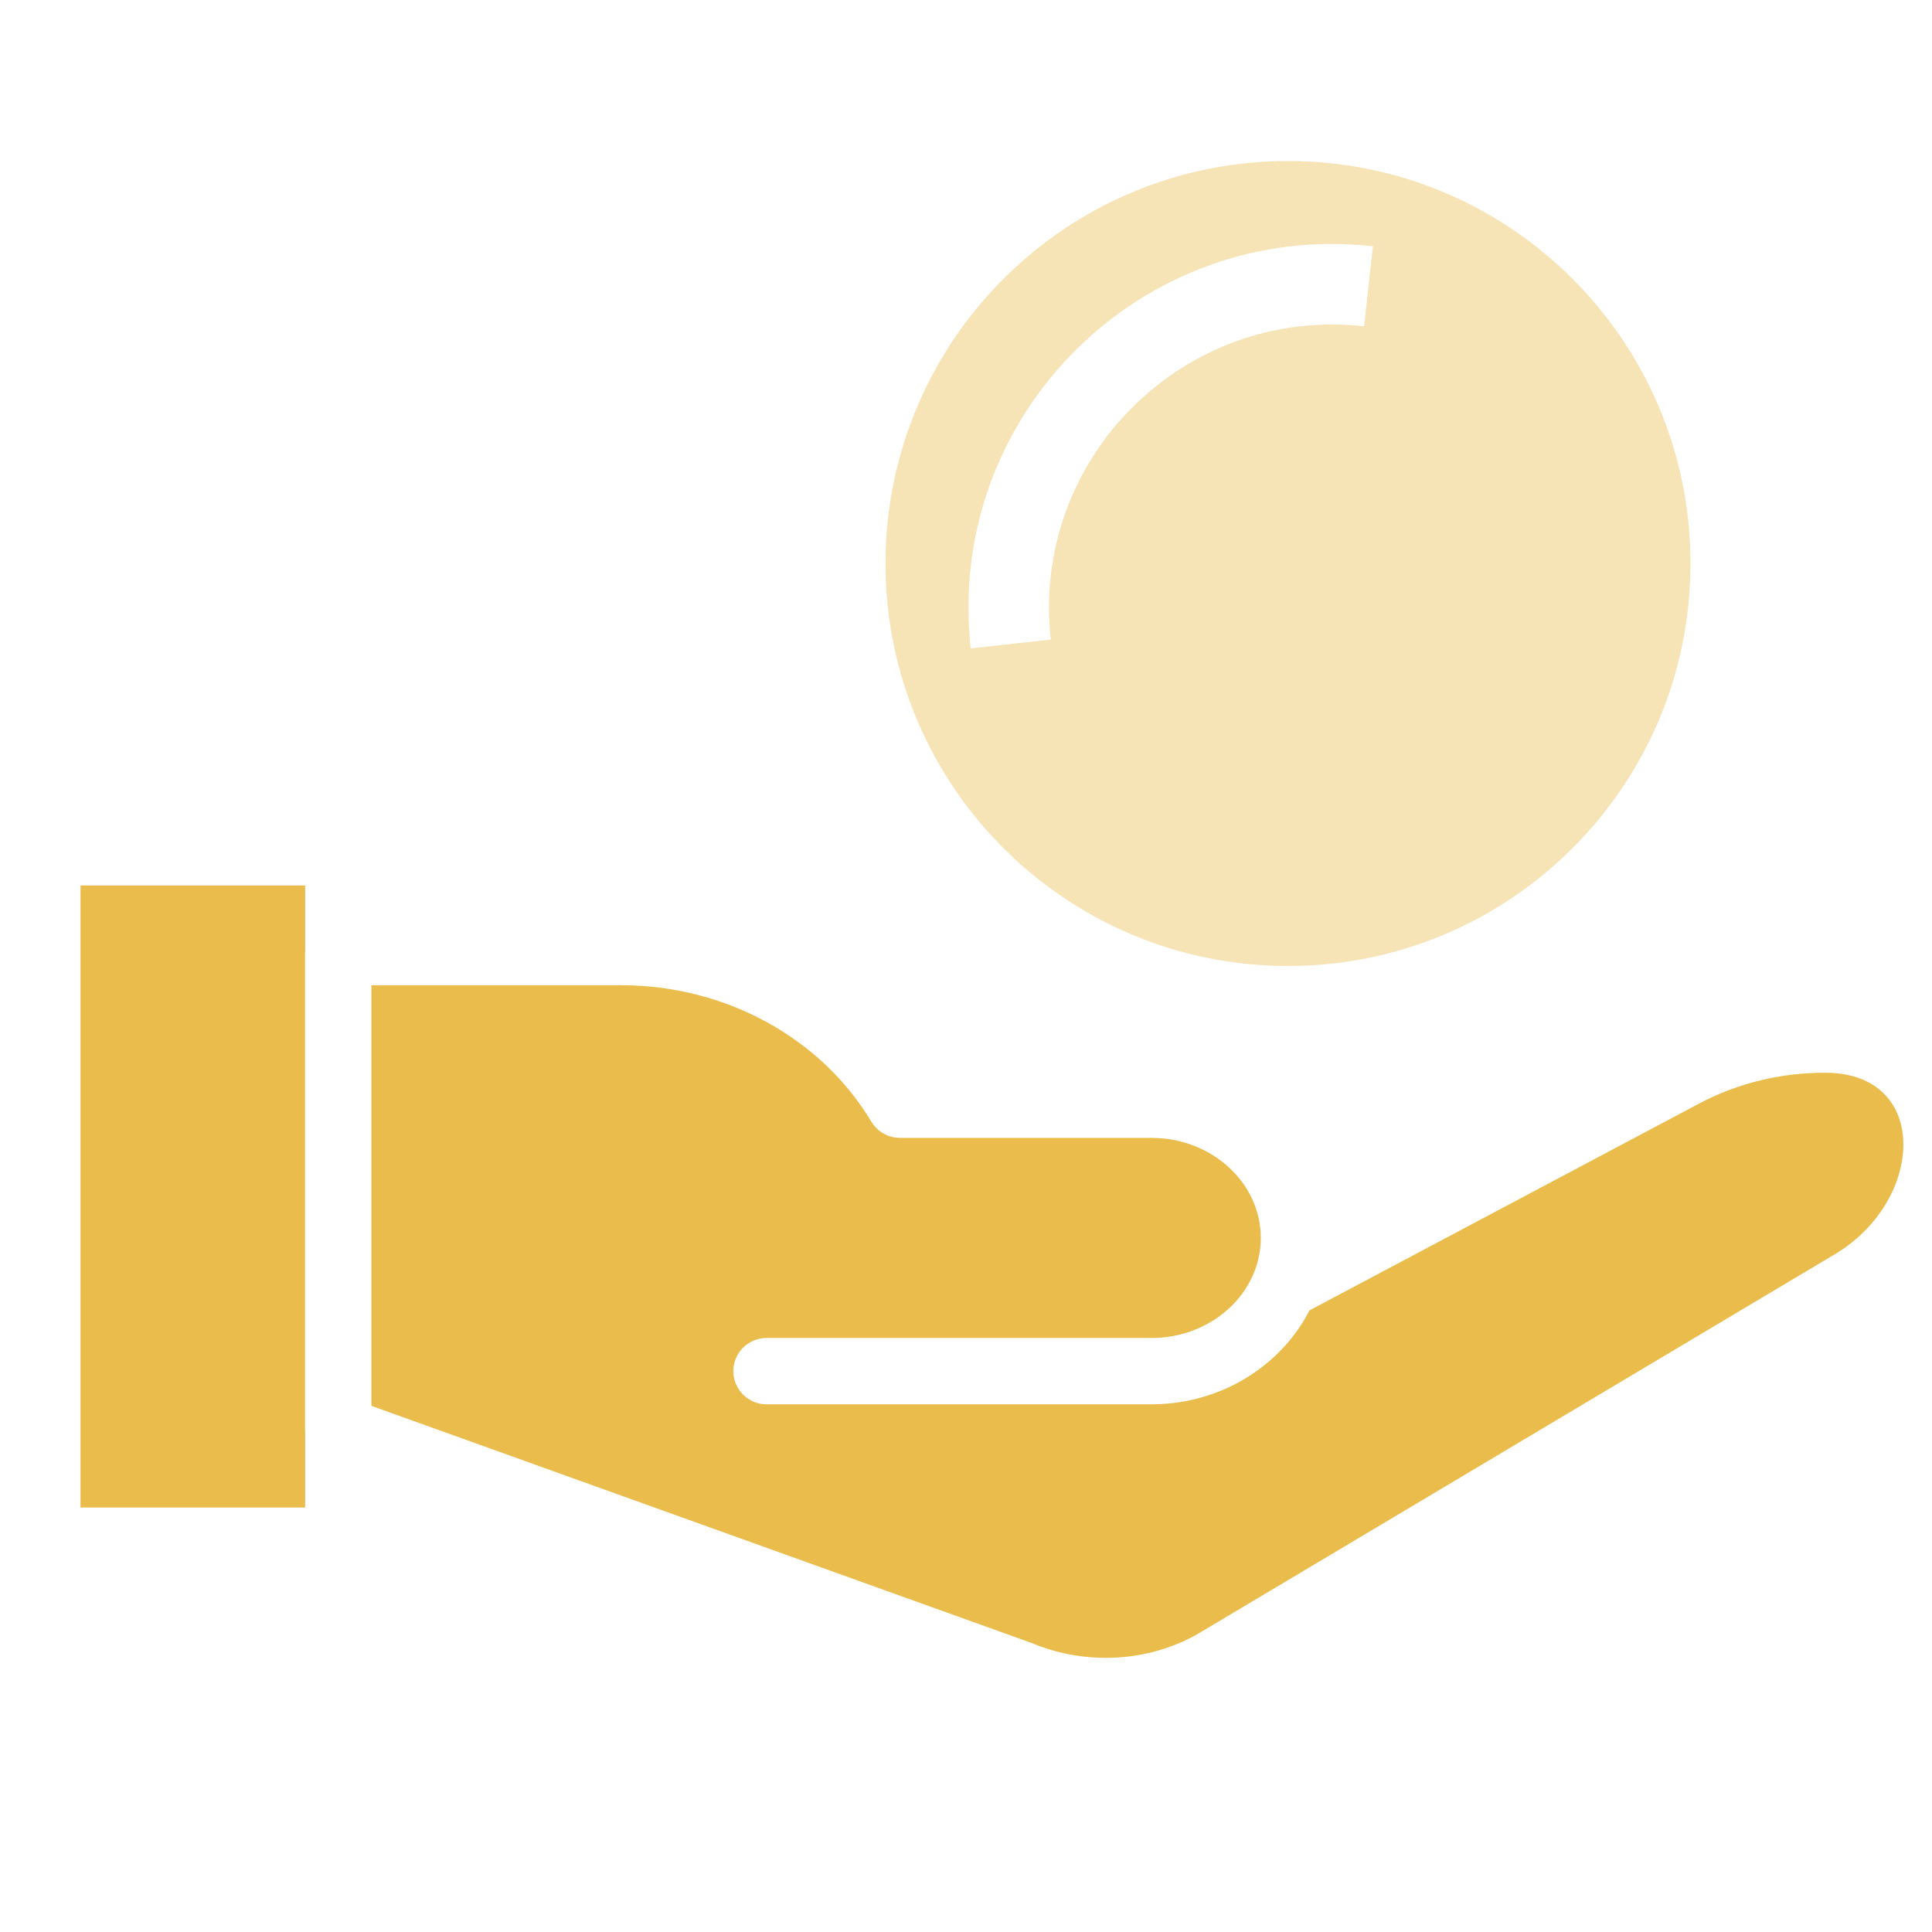 <svg width="24" height="24" viewBox="0 0 24 24" fill="none" xmlns="http://www.w3.org/2000/svg">
<path opacity="0.4" fill-rule="evenodd" clip-rule="evenodd" d="M16 12C18.761 12 21 9.761 21 7C21 4.239 18.761 2 16 2C13.239 2 11 4.239 11 7C11 9.761 13.239 12 16 12ZM13.053 7.945C12.803 5.7 14.7 3.803 16.945 4.053L17.055 3.059C14.173 2.738 11.738 5.173 12.059 8.055L13.053 7.945Z" fill="#EABC4B"/>
<path d="M1 18.727V11H3.791V11.817C3.791 11.821 3.789 11.824 3.789 11.828V17.752C3.789 17.757 3.791 17.761 3.791 17.766V18.727L1 18.727ZM14.856 20.311C14.24 20.649 13.482 20.689 12.81 20.408L4.614 17.464V12.239H7.718C9.008 12.239 10.199 12.889 10.825 13.935C10.9 14.059 11.034 14.135 11.179 14.135H14.303C15.052 14.135 15.662 14.692 15.662 15.378C15.662 15.526 15.633 15.668 15.581 15.801C15.575 15.814 15.569 15.827 15.564 15.841C15.363 16.298 14.874 16.621 14.303 16.621H9.522C9.294 16.621 9.11 16.805 9.11 17.033C9.11 17.26 9.294 17.445 9.522 17.445H14.303C15.165 17.445 15.913 16.968 16.267 16.278L21.105 13.71C21.598 13.448 22.141 13.324 22.678 13.326C23.981 13.33 23.913 14.912 22.794 15.58L14.856 20.311Z" fill="#EABC4B"/>
</svg>
